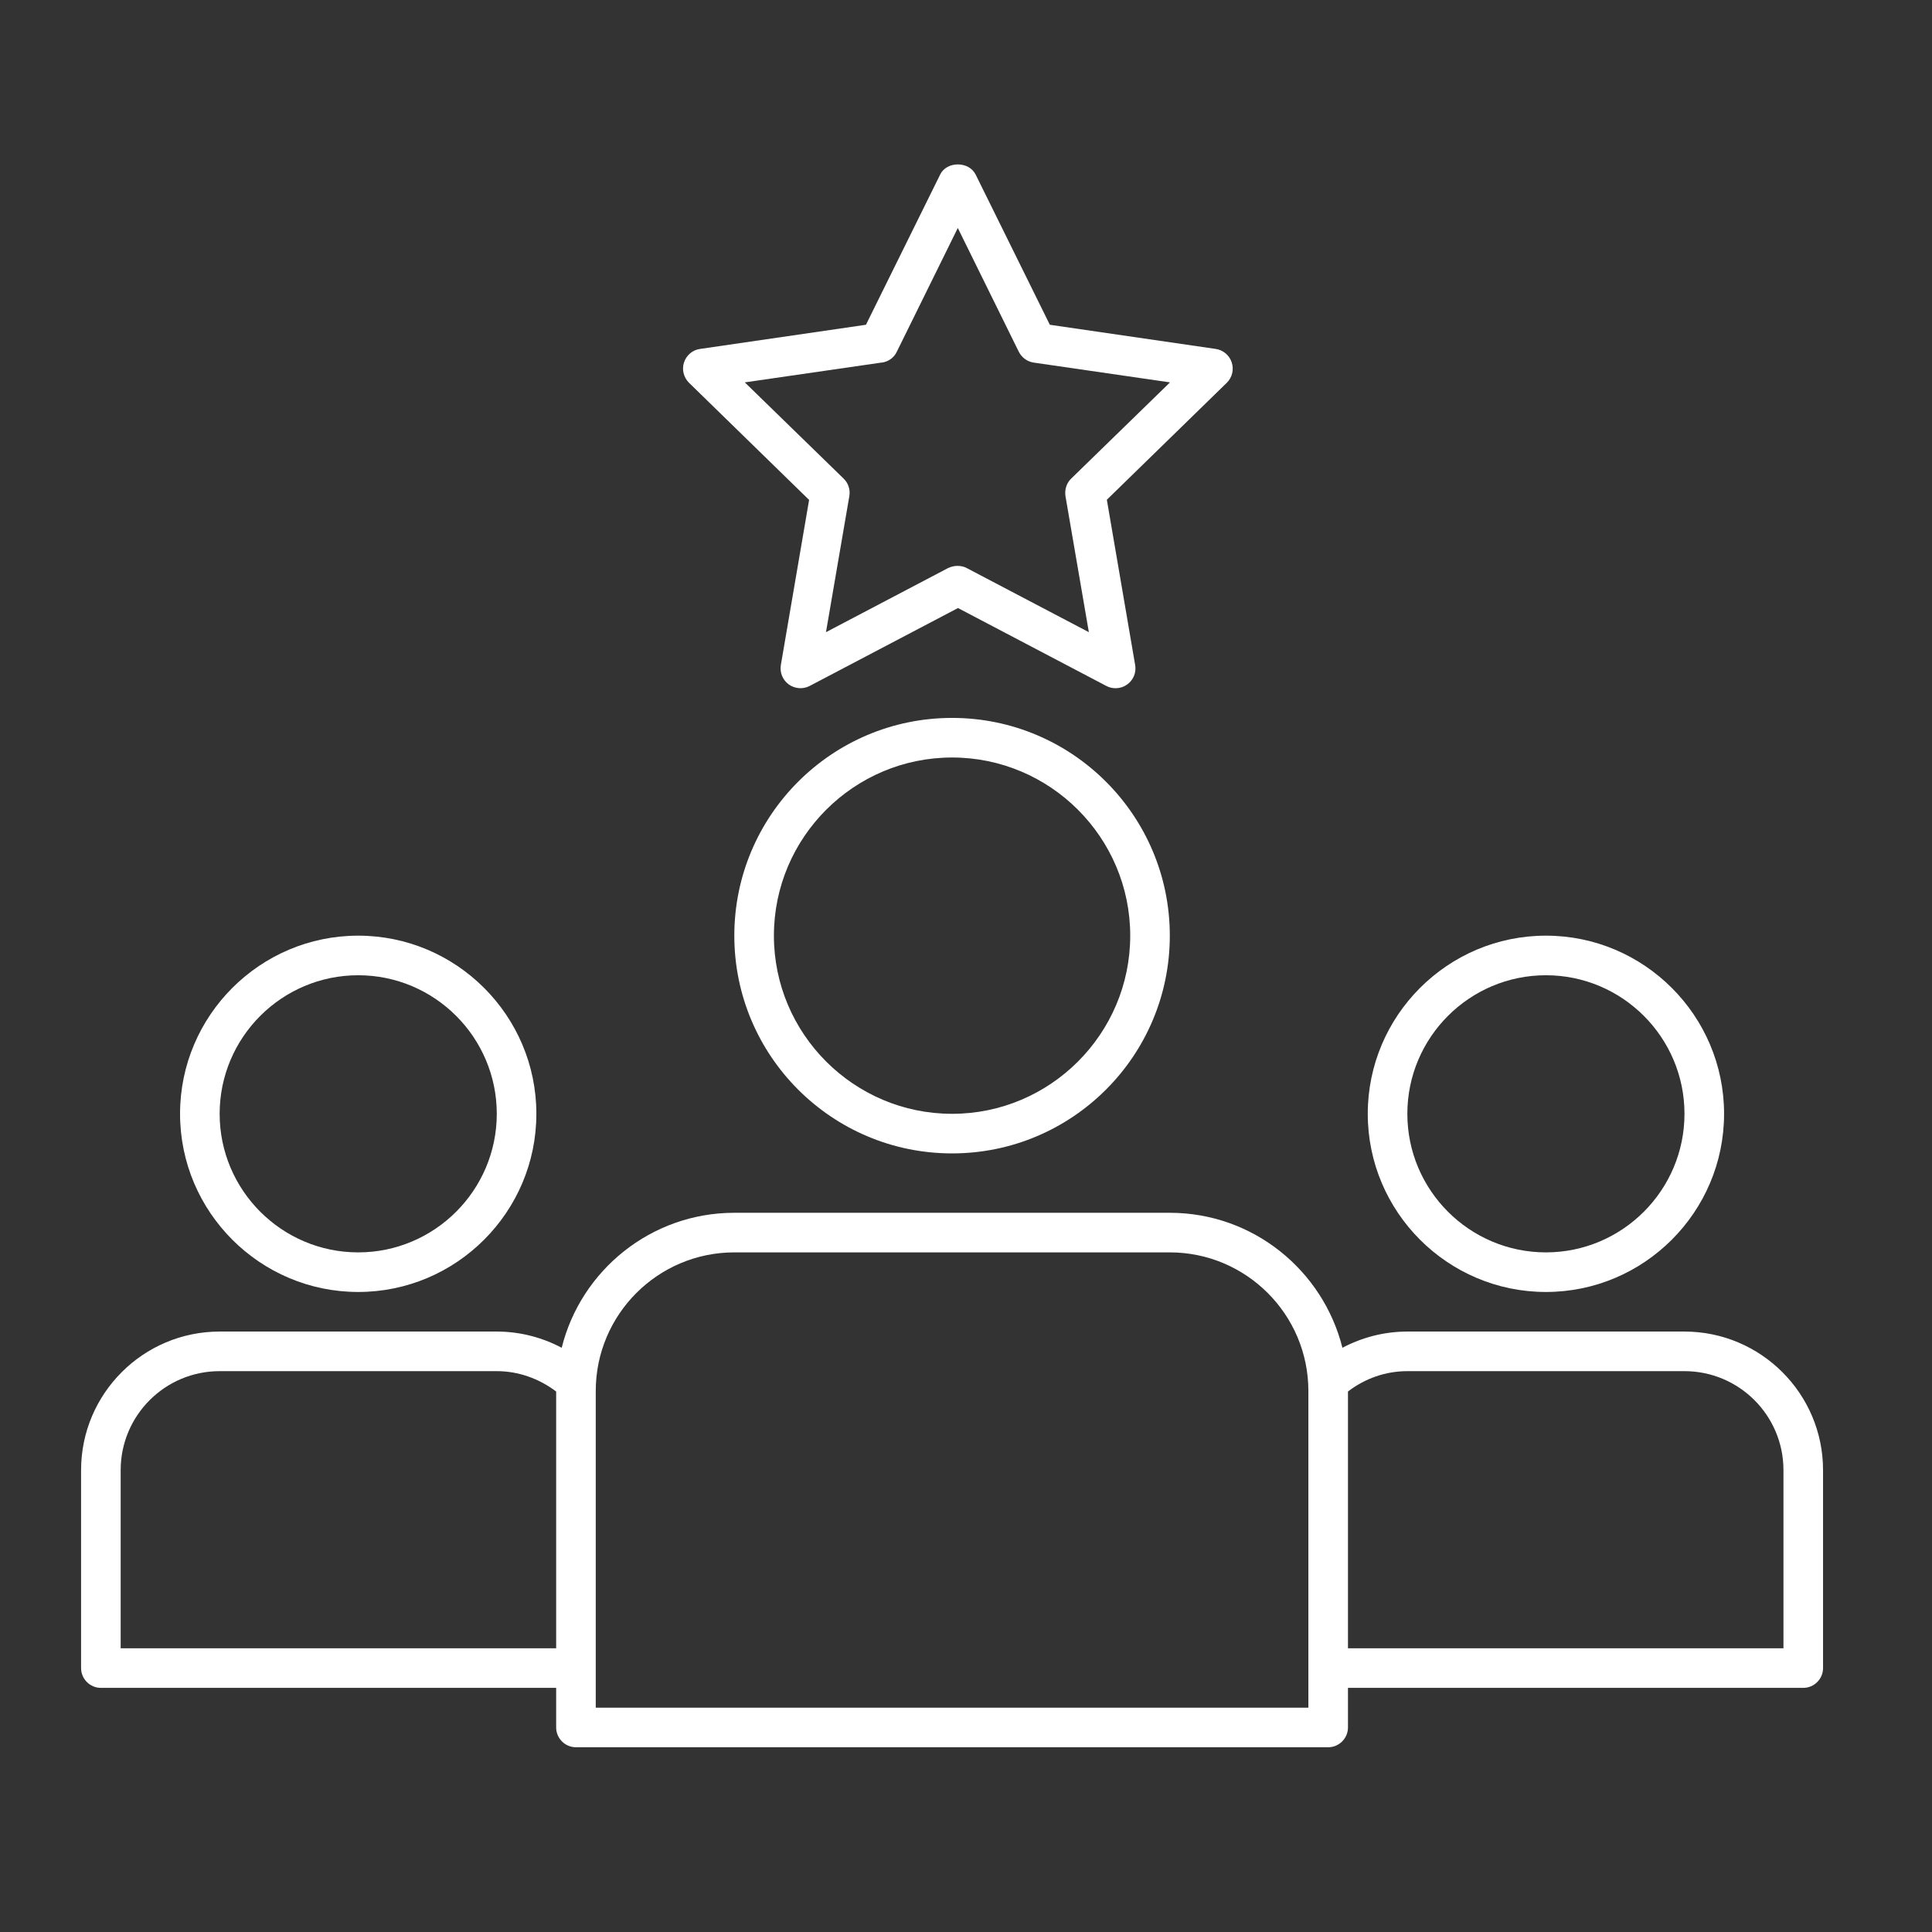 <svg xmlns="http://www.w3.org/2000/svg" width="61" height="61" viewBox="0 0 61 61" fill="none"><rect x="0" y="0" width="61" height="61" fill="#333333" stroke="none"/><path d="M53.185 42.042H44.435C43.71 42.042 43.01 42.223 42.385 42.554C41.772 40.111 39.566 38.292 36.935 38.292H23.185C20.554 38.292 18.341 40.111 17.735 42.554C17.11 42.223 16.41 42.042 15.685 42.042H6.935C4.522 42.042 2.56 44.004 2.56 46.417V52.667C2.56 53.011 2.841 53.292 3.185 53.292H17.56V54.542C17.56 54.886 17.841 55.167 18.185 55.167H41.935C42.279 55.167 42.56 54.886 42.56 54.542V53.292H56.935C57.279 53.292 57.56 53.011 57.56 52.667V46.417C57.56 44.004 55.597 42.042 53.185 42.042ZM3.81 52.042V46.417C3.81 44.692 5.21 43.292 6.935 43.292H15.685C16.372 43.292 17.022 43.529 17.56 43.935V52.042H3.81ZM41.31 53.917H18.81V43.917C18.81 41.504 20.772 39.542 23.185 39.542H36.935C39.347 39.542 41.31 41.504 41.31 43.917V53.917ZM56.31 52.042H42.56V43.935C43.097 43.523 43.747 43.292 44.435 43.292H53.185C54.91 43.292 56.31 44.692 56.31 46.417V52.042ZM30.06 22.667C26.266 22.667 23.185 25.748 23.185 29.542C23.185 33.336 26.266 36.417 30.06 36.417C33.854 36.417 36.935 33.336 36.935 29.542C36.935 25.748 33.854 22.667 30.06 22.667ZM30.06 35.167C26.96 35.167 24.435 32.642 24.435 29.542C24.435 26.442 26.96 23.917 30.06 23.917C33.16 23.917 35.685 26.442 35.685 29.542C35.685 32.642 33.16 35.167 30.06 35.167Z" fill="white"></path><path d="M48.81 40.792C51.91 40.792 54.435 38.267 54.435 35.167C54.435 32.067 51.91 29.542 48.81 29.542C45.71 29.542 43.185 32.067 43.185 35.167C43.185 38.267 45.71 40.792 48.81 40.792ZM48.81 30.792C51.222 30.792 53.185 32.754 53.185 35.167C53.185 37.579 51.222 39.542 48.81 39.542C46.397 39.542 44.435 37.579 44.435 35.167C44.435 32.754 46.397 30.792 48.81 30.792ZM11.31 40.792C14.41 40.792 16.935 38.267 16.935 35.167C16.935 32.067 14.41 29.542 11.31 29.542C8.21 29.542 5.685 32.067 5.685 35.167C5.685 38.267 8.21 40.792 11.31 40.792ZM11.31 30.792C13.722 30.792 15.685 32.754 15.685 35.167C15.685 37.579 13.722 39.542 11.31 39.542C8.897 39.542 6.935 37.579 6.935 35.167C6.935 32.754 8.897 30.792 11.31 30.792ZM25.547 15.779L24.654 20.998C24.616 21.235 24.71 21.467 24.904 21.61C25.097 21.748 25.354 21.767 25.56 21.66L30.247 19.198L34.935 21.66C35.029 21.71 35.129 21.729 35.222 21.729C35.314 21.729 35.404 21.71 35.487 21.671C35.569 21.633 35.643 21.577 35.702 21.507C35.761 21.438 35.804 21.356 35.828 21.268C35.852 21.18 35.856 21.088 35.841 20.998L34.947 15.779L38.735 12.085C38.818 12.003 38.876 11.9 38.904 11.786C38.931 11.673 38.926 11.554 38.89 11.443C38.854 11.332 38.787 11.233 38.698 11.158C38.609 11.083 38.5 11.034 38.385 11.017L33.147 10.254L30.804 5.51C30.591 5.085 29.891 5.085 29.685 5.51L27.341 10.254L22.104 11.017C21.866 11.048 21.672 11.217 21.597 11.442C21.522 11.667 21.585 11.917 21.754 12.085L25.541 15.779H25.547ZM27.847 11.448C28.054 11.417 28.229 11.292 28.316 11.104L30.241 7.198L32.166 11.104C32.26 11.292 32.435 11.417 32.635 11.448L36.941 12.073L33.822 15.11C33.672 15.254 33.61 15.46 33.641 15.667L34.379 19.96L30.522 17.935C30.429 17.885 30.329 17.867 30.229 17.867C30.129 17.867 30.029 17.892 29.935 17.935L26.079 19.96L26.816 15.667C26.834 15.566 26.827 15.463 26.795 15.366C26.764 15.269 26.709 15.181 26.635 15.11L23.516 12.073L27.829 11.448H27.847Z" fill="white"></path></svg>